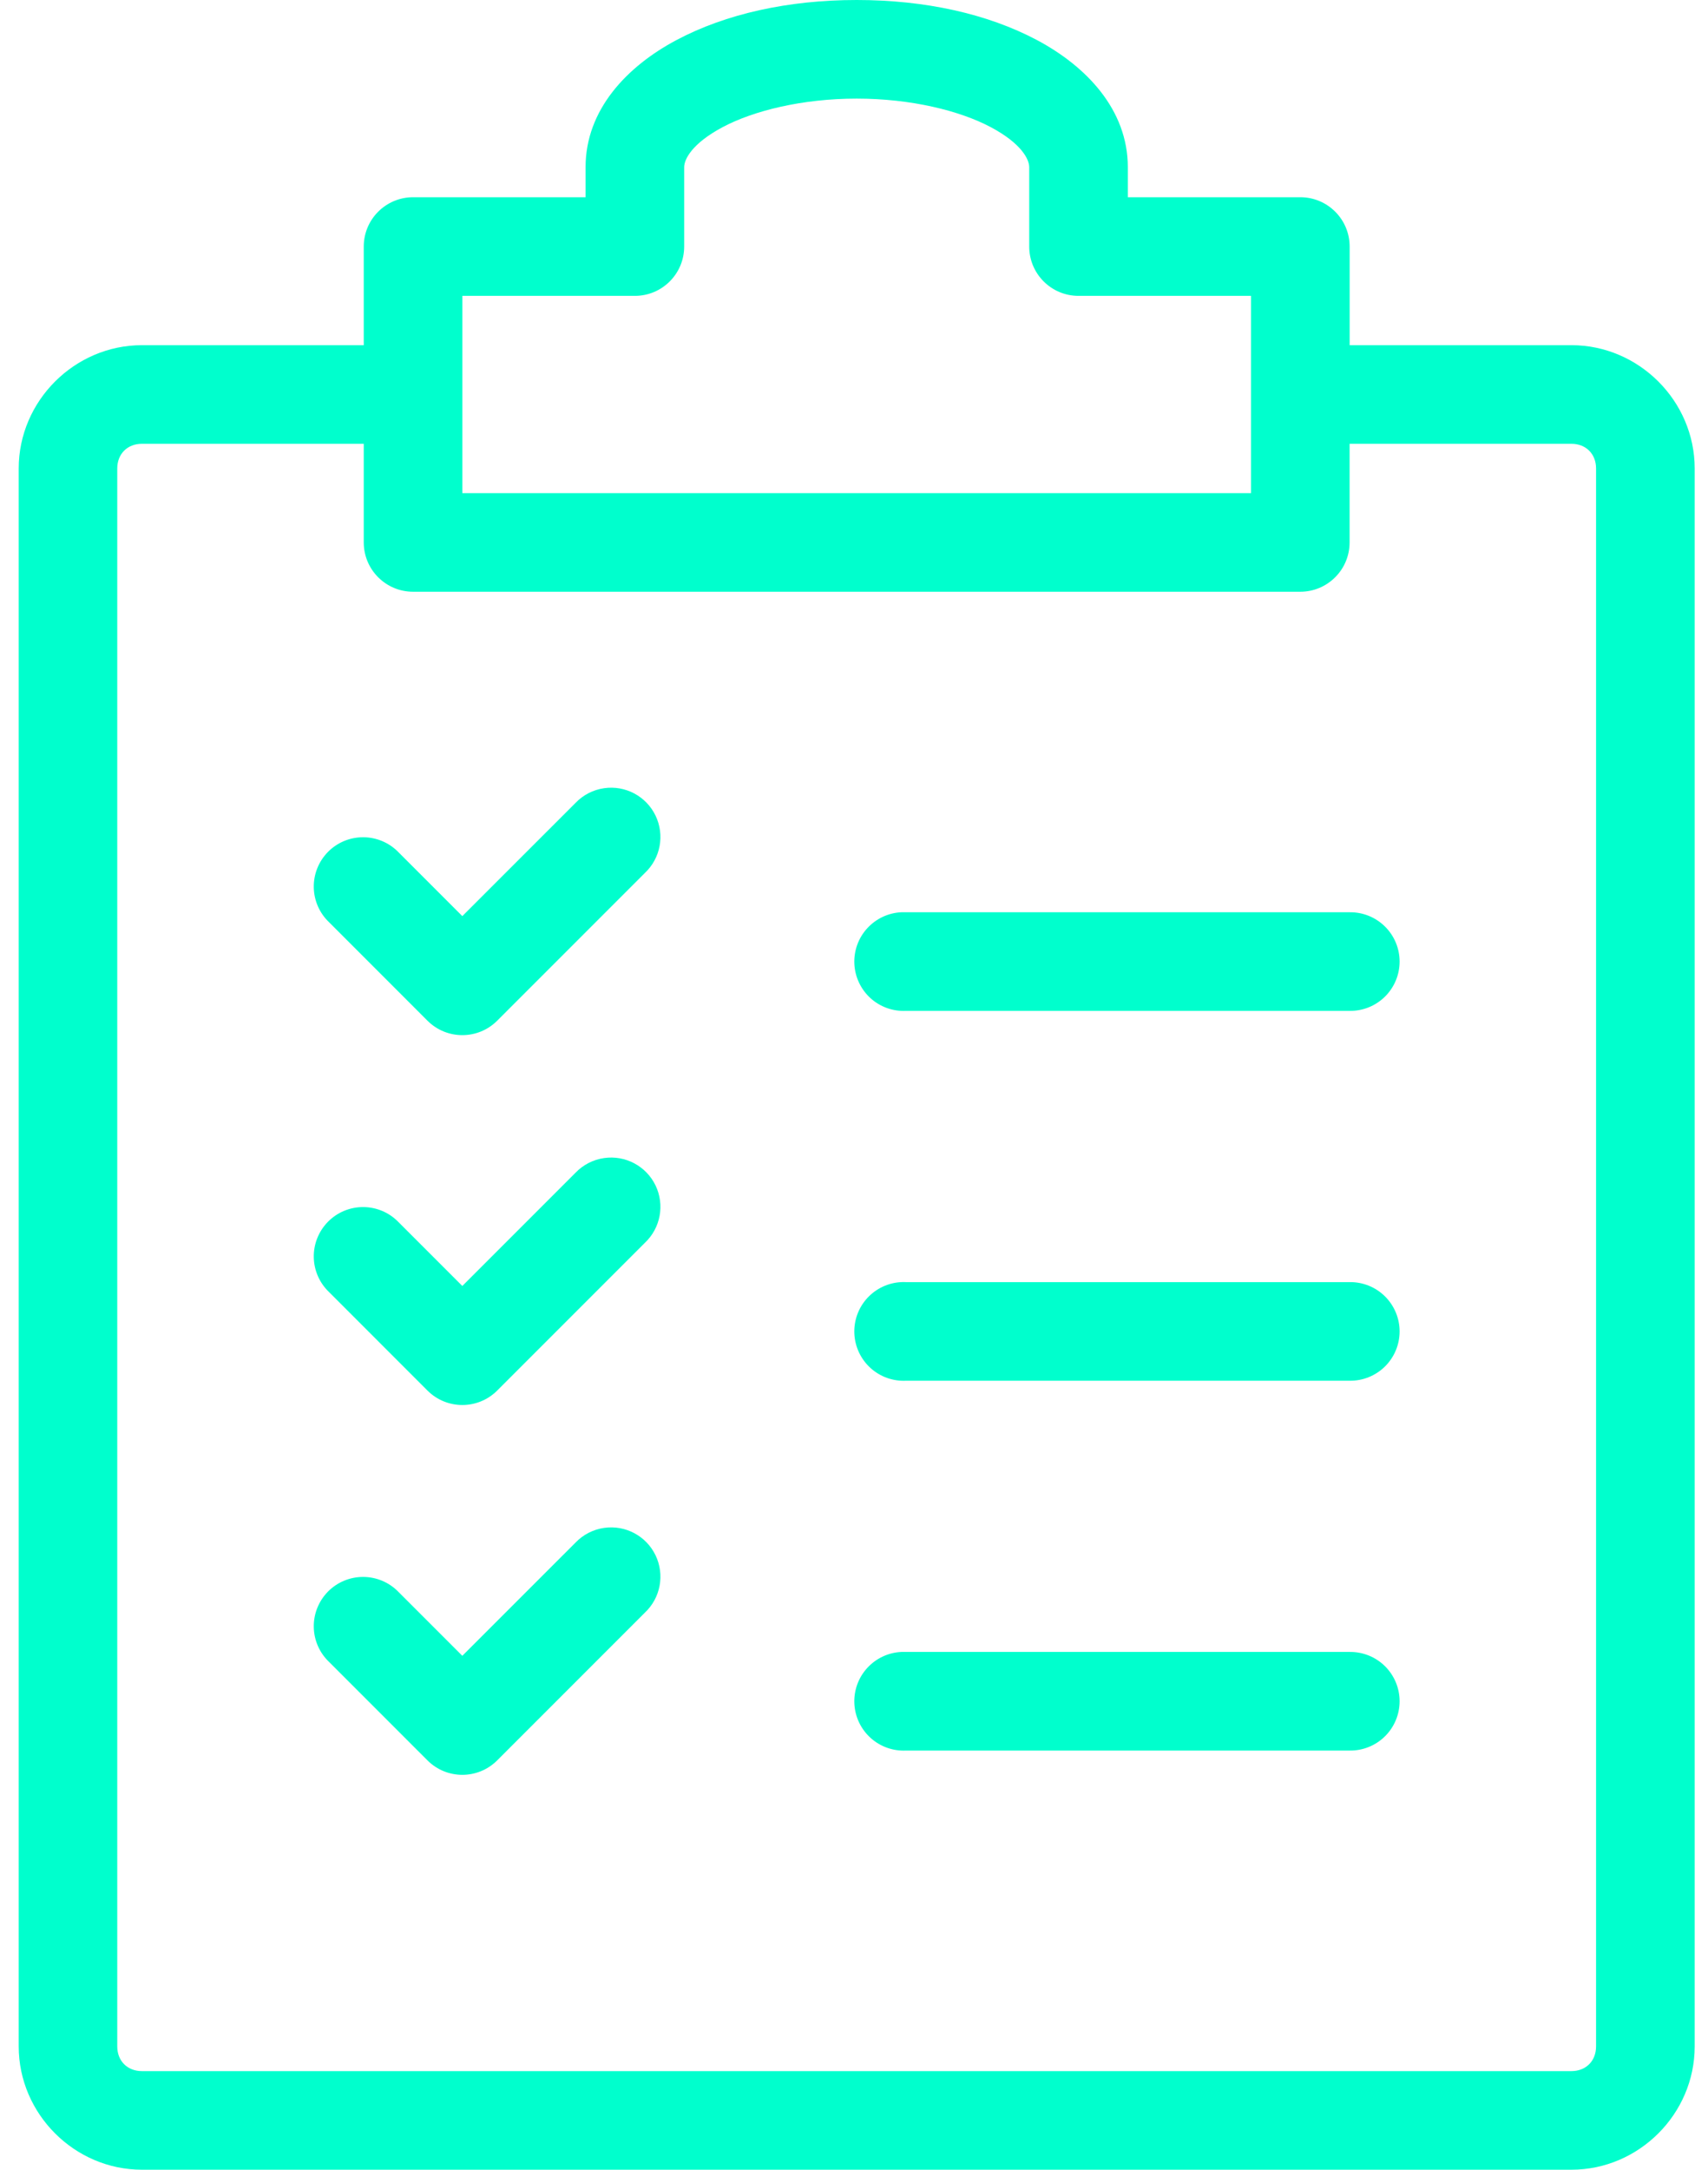 <svg width="63" height="80" viewBox="0 0 63 80" fill="none" xmlns="http://www.w3.org/2000/svg">
<path d="M31.599 0C29.073 0 26.77 0.511 24.952 1.477C23.133 2.443 21.599 4.042 21.599 6.164V7.272H15.236C14.232 7.273 13.417 8.086 13.417 9.091V12.727H5.236C2.749 12.727 0.69 14.785 0.69 17.273V75.454C0.69 77.942 2.749 80 5.236 80H57.963C60.45 80 62.509 77.942 62.509 75.454V17.273C62.509 14.785 60.45 12.727 57.963 12.727H49.782V9.091C49.782 8.086 48.968 7.273 47.964 7.272H41.6V6.164C41.6 4.042 40.066 2.443 38.248 1.477C36.429 0.511 34.126 0 31.6 0H31.599ZM31.599 3.636C33.606 3.636 35.403 4.082 36.542 4.687C37.681 5.292 37.963 5.878 37.963 6.164V9.091C37.963 10.095 38.777 10.909 39.781 10.909H46.145V18.182H17.054V10.909H23.418C24.422 10.909 25.236 10.095 25.236 9.091V6.164C25.236 5.878 25.518 5.292 26.657 4.687C27.795 4.082 29.593 3.636 31.599 3.636H31.599ZM5.235 16.363H13.417V20C13.417 21.004 14.231 21.818 15.235 21.818H47.962C48.966 21.818 49.78 21.004 49.78 20V16.363H57.962C58.497 16.363 58.871 16.737 58.871 17.272V75.454C58.871 75.99 58.497 76.364 57.962 76.364H5.234C4.699 76.364 4.325 75.99 4.325 75.454V17.272C4.325 16.737 4.699 16.363 5.234 16.363H5.235ZM22.281 29.062C21.88 29.12 21.51 29.31 21.23 29.602L17.053 33.778L14.695 31.42C14.355 31.07 13.888 30.872 13.399 30.87C12.911 30.868 12.442 31.062 12.099 31.409C11.756 31.757 11.566 32.227 11.574 32.716C11.581 33.204 11.785 33.669 12.139 34.005L15.775 37.642C16.484 38.342 17.623 38.342 18.331 37.642L23.786 32.187C24.365 31.644 24.524 30.788 24.18 30.073C23.835 29.357 23.067 28.948 22.281 29.062ZM33.246 33.636C32.764 33.658 32.311 33.872 31.986 34.229C31.66 34.586 31.491 35.057 31.513 35.539C31.536 36.022 31.749 36.475 32.106 36.801C32.463 37.125 32.935 37.295 33.417 37.272H49.781C50.267 37.279 50.736 37.091 51.083 36.749C51.429 36.407 51.625 35.941 51.625 35.454C51.625 34.967 51.429 34.501 51.083 34.16C50.736 33.818 50.267 33.629 49.781 33.636H33.417C33.361 33.634 33.303 33.634 33.246 33.636ZM22.281 42.699C21.88 42.756 21.51 42.947 21.23 43.238L17.053 47.415L14.695 45.057C14.355 44.706 13.888 44.508 13.399 44.506C12.911 44.504 12.442 44.698 12.099 45.046C11.756 45.393 11.566 45.864 11.574 46.352C11.581 46.84 11.785 47.305 12.139 47.642L15.775 51.279C16.484 51.979 17.623 51.979 18.331 51.279L23.786 45.824C24.365 45.28 24.524 44.424 24.18 43.709C23.835 42.994 23.067 42.585 22.281 42.699ZM33.246 47.273C32.764 47.295 32.311 47.509 31.986 47.865C31.66 48.222 31.491 48.694 31.513 49.176C31.536 49.658 31.749 50.112 32.106 50.437C32.463 50.762 32.935 50.932 33.417 50.909H49.781C50.267 50.916 50.736 50.727 51.083 50.386C51.429 50.044 51.625 49.578 51.625 49.091C51.625 48.604 51.429 48.138 51.083 47.796C50.736 47.454 50.267 47.266 49.781 47.273H33.417C33.361 47.27 33.303 47.27 33.246 47.273ZM22.281 56.335C21.88 56.393 21.51 56.583 21.23 56.875L17.053 61.051L14.695 58.693C14.355 58.343 13.888 58.145 13.399 58.143C12.911 58.141 12.442 58.335 12.099 58.682C11.756 59.03 11.566 59.5 11.574 59.989C11.581 60.477 11.785 60.942 12.139 61.278L15.775 64.915C16.484 65.615 17.623 65.615 18.331 64.915L23.786 59.46C24.365 58.917 24.524 58.061 24.18 57.345C23.835 56.63 23.067 56.221 22.281 56.335ZM33.246 60.909C32.764 60.931 32.311 61.145 31.986 61.502C31.66 61.858 31.491 62.33 31.513 62.812C31.536 63.295 31.749 63.748 32.106 64.073C32.463 64.398 32.935 64.568 33.417 64.545H49.781C50.267 64.552 50.736 64.364 51.083 64.022C51.429 63.68 51.625 63.214 51.625 62.727C51.625 62.24 51.429 61.774 51.083 61.432C50.736 61.09 50.267 60.902 49.781 60.909H33.417C33.361 60.907 33.303 60.907 33.246 60.909Z" fill="#00FFCD"/>
</svg>
